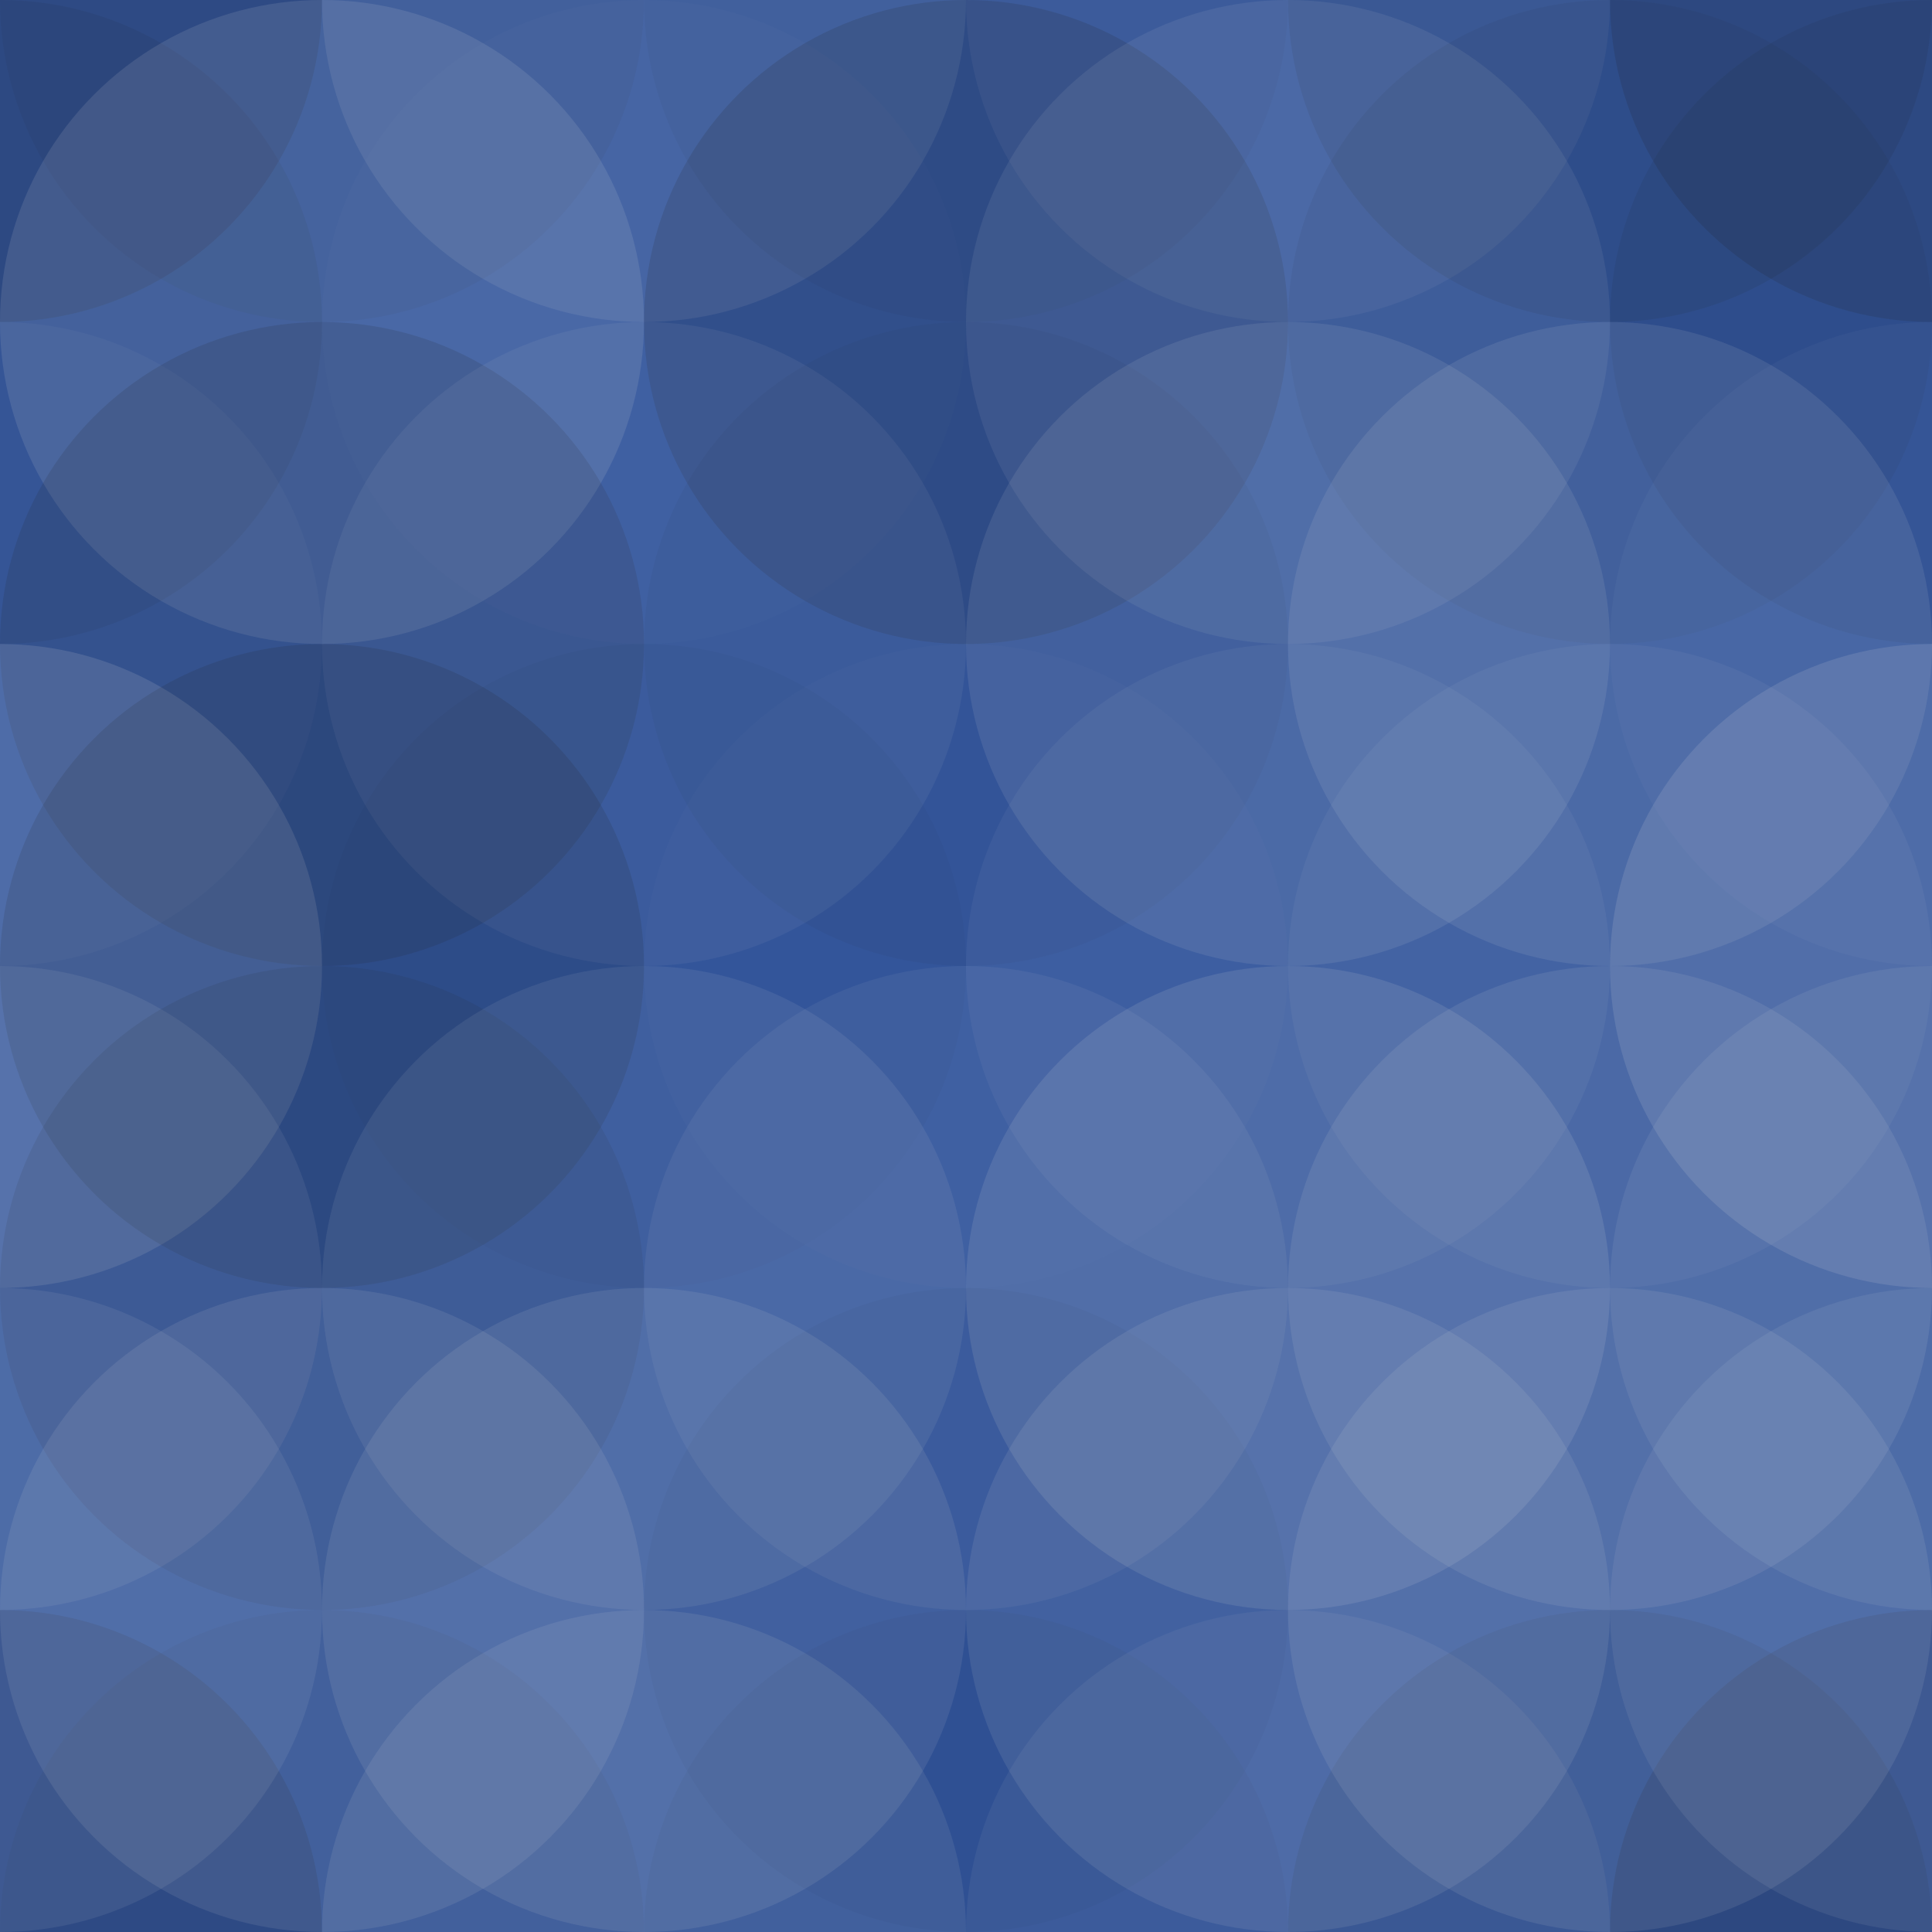 <svg xmlns="http://www.w3.org/2000/svg" width="600" height="600" viewbox="0 0 600 600" preserveAspectRatio="none"><rect x="0" y="0" width="100%" height="100%" fill="rgb(49, 85, 157)" /><circle cx="0" cy="0" r="100" fill="#222" style="opacity:0.15;" /><circle cx="600" cy="0" r="100" fill="#222" style="opacity:0.15;" /><circle cx="0" cy="600" r="100" fill="#222" style="opacity:0.15;" /><circle cx="600" cy="600" r="100" fill="#222" style="opacity:0.15;" /><circle cx="100" cy="0" r="100" fill="#222" style="opacity:0.063;" /><circle cx="100" cy="600" r="100" fill="#222" style="opacity:0.063;" /><circle cx="200" cy="0" r="100" fill="#ddd" style="opacity:0.107;" /><circle cx="200" cy="600" r="100" fill="#ddd" style="opacity:0.107;" /><circle cx="300" cy="0" r="100" fill="#222" style="opacity:0.046;" /><circle cx="300" cy="600" r="100" fill="#222" style="opacity:0.046;" /><circle cx="400" cy="0" r="100" fill="#ddd" style="opacity:0.072;" /><circle cx="400" cy="600" r="100" fill="#ddd" style="opacity:0.072;" /><circle cx="500" cy="0" r="100" fill="#222" style="opacity:0.098;" /><circle cx="500" cy="600" r="100" fill="#222" style="opacity:0.098;" /><circle cx="0" cy="100" r="100" fill="#222" style="opacity:0.081;" /><circle cx="600" cy="100" r="100" fill="#222" style="opacity:0.081;" /><circle cx="100" cy="100" r="100" fill="#ddd" style="opacity:0.124;" /><circle cx="200" cy="100" r="100" fill="#ddd" style="opacity:0.02;" /><circle cx="300" cy="100" r="100" fill="#222" style="opacity:0.15;" /><circle cx="400" cy="100" r="100" fill="#ddd" style="opacity:0.089;" /><circle cx="500" cy="100" r="100" fill="#222" style="opacity:0.063;" /><circle cx="0" cy="200" r="100" fill="#ddd" style="opacity:0.037;" /><circle cx="600" cy="200" r="100" fill="#ddd" style="opacity:0.037;" /><circle cx="100" cy="200" r="100" fill="#222" style="opacity:0.133;" /><circle cx="200" cy="200" r="100" fill="#ddd" style="opacity:0.072;" /><circle cx="300" cy="200" r="100" fill="#222" style="opacity:0.046;" /><circle cx="400" cy="200" r="100" fill="#ddd" style="opacity:0.107;" /><circle cx="500" cy="200" r="100" fill="#ddd" style="opacity:0.107;" /><circle cx="0" cy="300" r="100" fill="#ddd" style="opacity:0.141;" /><circle cx="600" cy="300" r="100" fill="#ddd" style="opacity:0.141;" /><circle cx="100" cy="300" r="100" fill="#222" style="opacity:0.133;" /><circle cx="200" cy="300" r="100" fill="#222" style="opacity:0.029;" /><circle cx="300" cy="300" r="100" fill="#ddd" style="opacity:0.02;" /><circle cx="400" cy="300" r="100" fill="#ddd" style="opacity:0.055;" /><circle cx="500" cy="300" r="100" fill="#ddd" style="opacity:0.055;" /><circle cx="0" cy="400" r="100" fill="#ddd" style="opacity:0.089;" /><circle cx="600" cy="400" r="100" fill="#ddd" style="opacity:0.089;" /><circle cx="100" cy="400" r="100" fill="#222" style="opacity:0.098;" /><circle cx="200" cy="400" r="100" fill="#ddd" style="opacity:0.089;" /><circle cx="300" cy="400" r="100" fill="#ddd" style="opacity:0.072;" /><circle cx="400" cy="400" r="100" fill="#ddd" style="opacity:0.124;" /><circle cx="500" cy="400" r="100" fill="#ddd" style="opacity:0.107;" /><circle cx="0" cy="500" r="100" fill="#ddd" style="opacity:0.089;" /><circle cx="600" cy="500" r="100" fill="#ddd" style="opacity:0.089;" /><circle cx="100" cy="500" r="100" fill="#ddd" style="opacity:0.107;" /><circle cx="200" cy="500" r="100" fill="#ddd" style="opacity:0.107;" /><circle cx="300" cy="500" r="100" fill="#222" style="opacity:0.029;" /><circle cx="400" cy="500" r="100" fill="#ddd" style="opacity:0.107;" /><circle cx="500" cy="500" r="100" fill="#ddd" style="opacity:0.107;" /></svg>